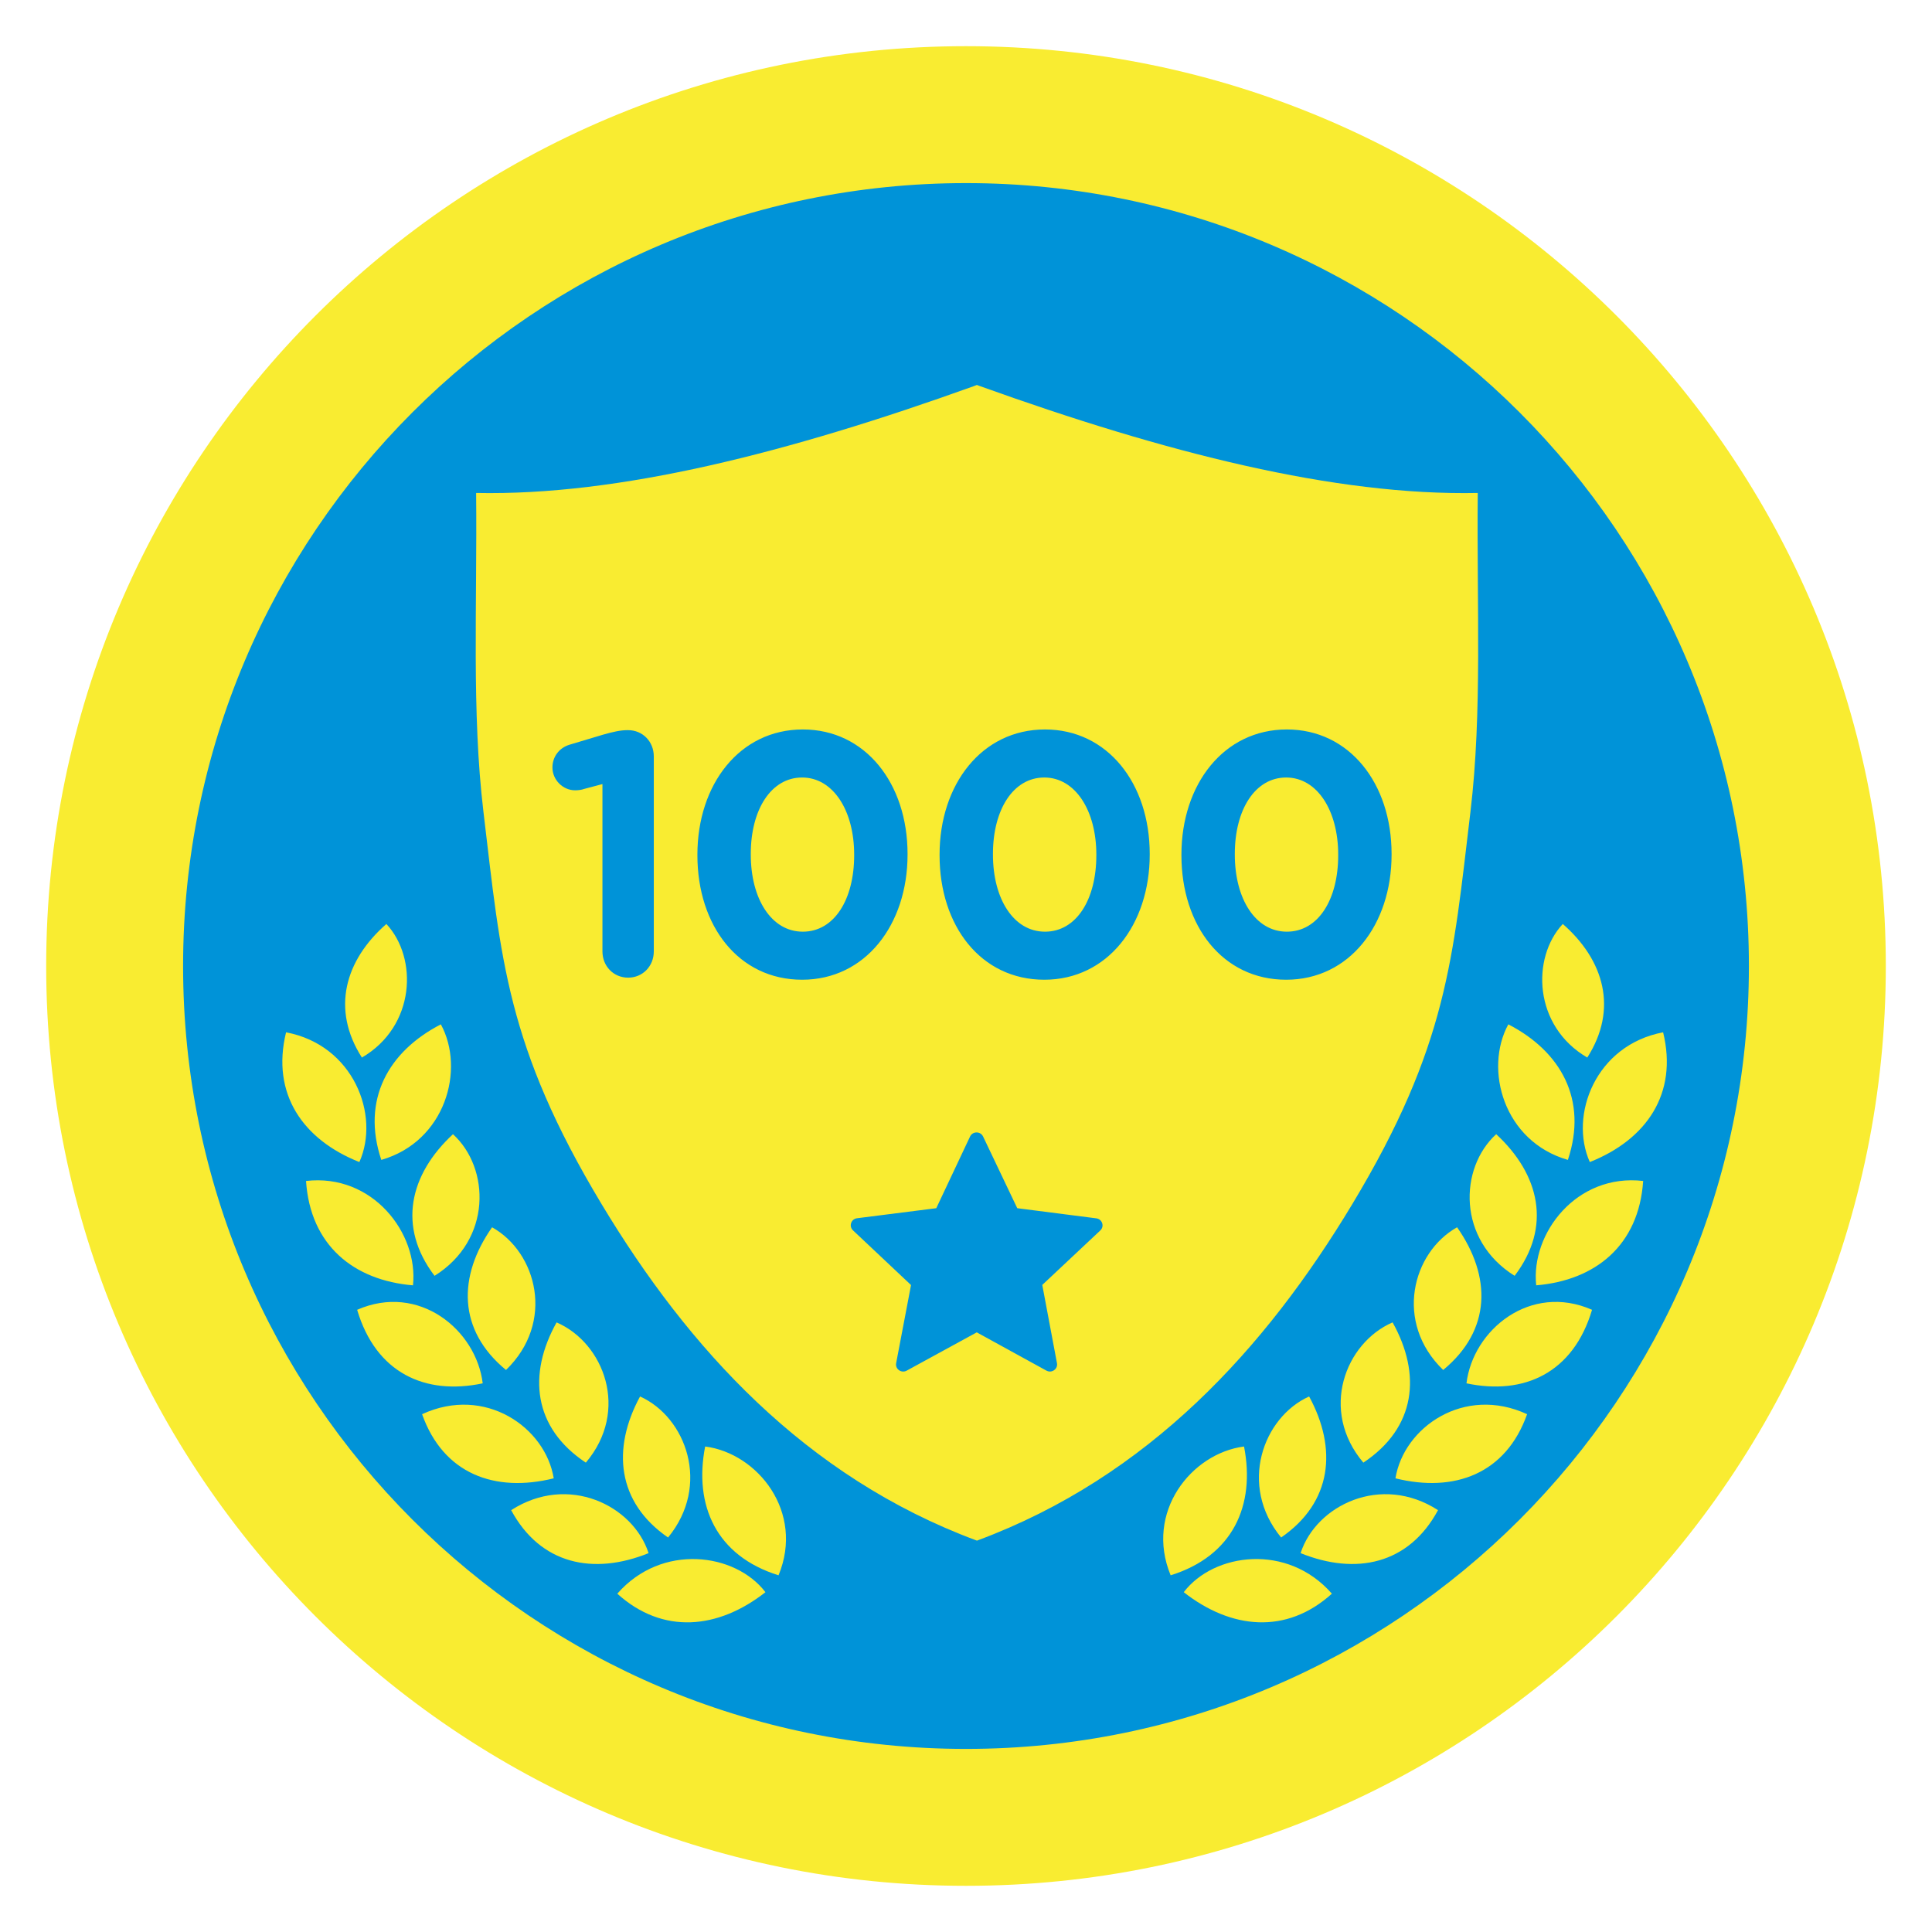 <?xml version="1.0" encoding="UTF-8"?>
<!DOCTYPE svg PUBLIC "-//W3C//DTD SVG 1.1//EN" "http://www.w3.org/Graphics/SVG/1.1/DTD/svg11.dtd">
<!-- Creator: CorelDRAW (Versión de evaluación) -->
<svg xmlns="http://www.w3.org/2000/svg" xml:space="preserve" width="5.683in" height="5.683in" version="1.1" style="shape-rendering:geometricPrecision; text-rendering:geometricPrecision; image-rendering:optimizeQuality; fill-rule:evenodd; clip-rule:evenodd"
viewBox="0 0 5683 5683"
 xmlns:xlink="http://www.w3.org/1999/xlink"
 xmlns:xodm="http://www.corel.com/coreldraw/odm/2003">
 <defs>
  <style type="text/css">
   <![CDATA[
    .fil0 {fill:none}
    .fil1 {fill:#0093D8}
    .fil2 {fill:#F9EC31}
   ]]>
  </style>
 </defs>
 <g id="Capa_x0020_1">
  <g id="_2046041456192">
   <rect class="fil0" x="-0" y="-0" width="5683" height="5683"/>
   <ellipse id="contour" class="fil1" cx="2841.5" cy="2841.5" rx="2685.14" ry="2685.15"/>
   <path class="fil2" d="M2290.12 4633.75c-183.36,-57.01 -249.67,-205.78 -215.91,-378.88 155.05,20.06 292.6,193.17 215.91,378.88zm573.61 -3497.62c-545.83,196.04 -1043.26,322.5 -1463.18,313.95 3.35,329.91 -13.57,644.89 21.54,938.16 51.7,431.84 67.15,687.96 347.75,1154.11 255.12,423.82 598.26,801.43 1102.15,988.81l1.83 0.66 1.6 -0.66c503.88,-187.37 847.02,-564.99 1102.15,-988.81 280.6,-466.15 296.05,-722.27 347.75,-1154.11 35.11,-293.27 18.19,-608.25 21.54,-938.16 -419.93,8.55 -917.35,-117.91 -1463.18,-313.95l-10.22 -3.76 -9.74 3.76zm28.03 2206.93l100.51 210.87 232.39 29.81c8.27,1.06 14.77,6.36 17.36,14.16 2.59,7.8 0.53,15.85 -5.5,21.52l-170.66 160.22 43.23 230.07c1.52,8.12 -1.66,15.88 -8.47,20.69 -6.81,4.81 -15.3,5.28 -22.63,1.26l-204.81 -112.53 -206.09 112.61c-7.33,4.01 -15.82,3.52 -22.63,-1.31 -6.81,-4.83 -9.96,-12.6 -8.42,-20.71l43.78 -229.77 -170.72 -160.81c-6.03,-5.68 -8.07,-13.73 -5.46,-21.53 2.61,-7.79 9.11,-13.08 17.38,-14.13l233.07 -29.55 99.35 -210.78c3.54,-7.51 10.72,-12.03 19.13,-12.05 8.41,-0.02 15.61,4.48 19.19,11.97zm-1119.67 -544.56c0,43.72 32.8,77.28 75.53,77.28 42.74,0 75.54,-33.56 75.54,-77.28l0 -573.48c0,-43.72 -32.8,-77.28 -75.54,-77.28l-1.98 0c-20.87,0 -42.74,5.08 -71.56,13.22l-98.39 29.48c-30.81,9.15 -50.69,35.59 -50.69,67.11 0,36.61 30.81,67.11 66.59,67.11 7.95,0 18.88,-1.02 26.83,-4.07l53.67 -14.24 0 492.13zm587.41 83.38c185.85,0 310.08,-161.67 310.08,-368.08l0 -2.04c0,-207.43 -124.23,-366.05 -308.09,-366.05 -185.85,0 -310.07,161.67 -310.07,368.09l0 2.03c0,207.43 121.24,366.05 308.09,366.05zm1.99 -141.33c-92.43,0 -153.05,-96.6 -153.05,-226.75l0 -2.04c0,-130.15 59.63,-224.71 151.06,-224.71 91.44,0 153.05,97.61 153.05,226.75l0 2.03c0,130.15 -58.64,224.72 -151.06,224.72zm710.35 141.33c185.85,0 310.08,-161.67 310.08,-368.08l0 -2.04c0,-207.43 -124.23,-366.05 -308.09,-366.05 -185.85,0 -310.07,161.67 -310.07,368.09l0 2.03c0,207.43 121.24,366.05 308.09,366.05zm1.99 -141.33c-92.43,0 -153.05,-96.6 -153.05,-226.75l0 -2.04c0,-130.15 59.63,-224.71 151.06,-224.71 91.44,0 153.05,97.61 153.05,226.75l0 2.03c0,130.15 -58.64,224.72 -151.06,224.72zm709.44 141.33c185.85,0 310.08,-161.67 310.08,-368.08l0 -2.04c0,-207.43 -124.23,-366.05 -308.09,-366.05 -185.85,0 -310.07,161.67 -310.07,368.09l0 2.03c0,207.43 121.24,366.05 308.09,366.05zm1.99 -141.33c-92.43,0 -153.05,-96.6 -153.05,-226.75l0 -2.04c0,-130.15 59.63,-224.71 151.06,-224.71 91.44,0 153.05,97.61 153.05,226.75l0 2.03c0,130.15 -58.64,224.72 -151.06,224.72zm-341.81 1893.22c183.36,-57.01 249.67,-205.78 215.91,-378.88 -155.04,20.06 -292.6,193.17 -215.91,378.88zm474.31 54.05c-134.07,121.22 -296.81,104.58 -435.77,-4.38 88.28,-115.78 305.04,-145.22 435.77,4.38zm312.19 -245.7c-85.98,159.67 -241.62,192.11 -404.22,126.46 45.34,-140.56 236.52,-234.61 404.22,-126.46zm262.02 -282.26c-62.24,175.57 -213.81,231.63 -387.23,188.64 24.3,-150.1 202.24,-274.25 387.23,-188.64zm191.04 -307.1c-55.16,186.03 -200.24,252.16 -369.38,216.33 19.16,-157.53 187.82,-295.94 369.38,-216.33zm150.35 -378.95c-12.59,189.4 -140.39,292.42 -314.61,307 -16.4,-152.56 118.39,-329.75 314.61,-307zm-1064.91 1048.76c150.29,-103.44 165.74,-261.32 82.36,-414.85 -135.62,61.03 -208.8,261.15 -82.36,414.85zm241.86 -220.22c154.94,-102.78 171.32,-259.8 86.01,-412.56 -139.72,60.61 -215.63,259.59 -86.01,412.56zm234.83 -272.57c142.59,-117.46 141.95,-275.64 40.93,-419.75 -132.03,73.92 -185.91,279.69 -40.93,419.75zm210.15 -276.97c109.73,-144.29 74,-297.88 -54.2,-416.59 -109.33,99.74 -114.95,311.13 54.2,416.59zm156.65 -340.96c59.03,-176.56 -20.23,-318.87 -175.21,-398.74 -72,132.07 -13.96,344.3 175.21,398.74zm57.07 -301.07c90.83,-141.98 50.1,-286.13 -72.02,-392.91 -92.96,99.67 -86.26,300.56 72.02,392.91zm-2853.21 1577.06c134.07,121.22 296.81,104.57 435.77,-4.38 -88.28,-115.78 -305.04,-145.22 -435.77,4.38zm-312.19 -245.7c85.98,159.66 241.62,192.11 404.22,126.45 -45.35,-140.56 -236.52,-234.61 -404.22,-126.45zm-262.02 -282.26c62.24,175.57 213.81,231.63 387.23,188.63 -24.3,-150.1 -202.25,-274.24 -387.23,-188.63zm-191.03 -307.1c55.15,186.03 200.24,252.16 369.37,216.33 -19.16,-157.54 -187.82,-295.94 -369.37,-216.33zm-150.36 -378.95c12.59,189.4 140.39,292.42 314.61,307 16.4,-152.56 -118.39,-329.75 -314.61,-307zm1064.91 1048.76c-150.3,-103.44 -165.74,-261.32 -82.37,-414.85 135.63,61.03 208.81,261.15 82.37,414.85zm-241.87 -220.22c-154.94,-102.78 -171.32,-259.8 -86.02,-412.55 139.72,60.61 215.63,259.59 86.02,412.55zm-234.83 -272.56c-142.6,-117.46 -141.95,-275.65 -40.93,-419.76 132.03,73.92 185.91,279.69 40.93,419.76zm-210.15 -276.97c-109.73,-144.29 -73.99,-297.88 54.21,-416.59 109.33,99.74 114.95,311.12 -54.21,416.59zm-156.66 -340.96c-59.02,-176.57 20.24,-318.87 175.21,-398.74 72,132.07 13.96,344.3 -175.21,398.74zm-57.06 -301.07c-90.83,-141.98 -50.1,-286.12 72.02,-392.91 92.95,99.67 86.26,300.56 -72.02,392.91zm-223.07 -74.26c-44.33,181.1 49.75,315.82 215.64,381.64 61.66,-137.93 -17.08,-344.18 -215.64,-381.64zm4050.61 -0c44.33,181.1 -49.75,315.82 -215.63,381.64 -61.66,-137.93 17.07,-344.18 215.63,-381.64z"/>
   <path id="contour_8" class="fil2" d="M2841.5 135.83c1494.29,0 2705.66,1211.37 2705.66,2705.67 0,1494.3 -1211.37,2705.67 -2705.66,2705.67 -1494.3,0 -2705.65,-1211.37 -2705.65,-2705.67 0,-1494.3 1211.36,-2705.67 2705.65,-2705.67zm-0.02 402.75c1271.88,0 2302.94,1031.06 2302.94,2302.94 0,1271.88 -1031.07,2302.94 -2302.94,2302.94 -1271.88,0 -2302.94,-1031.06 -2302.94,-2302.94 0,-1271.88 1031.06,-2302.94 2302.94,-2302.94z"/>
  </g>
 </g>
</svg>
